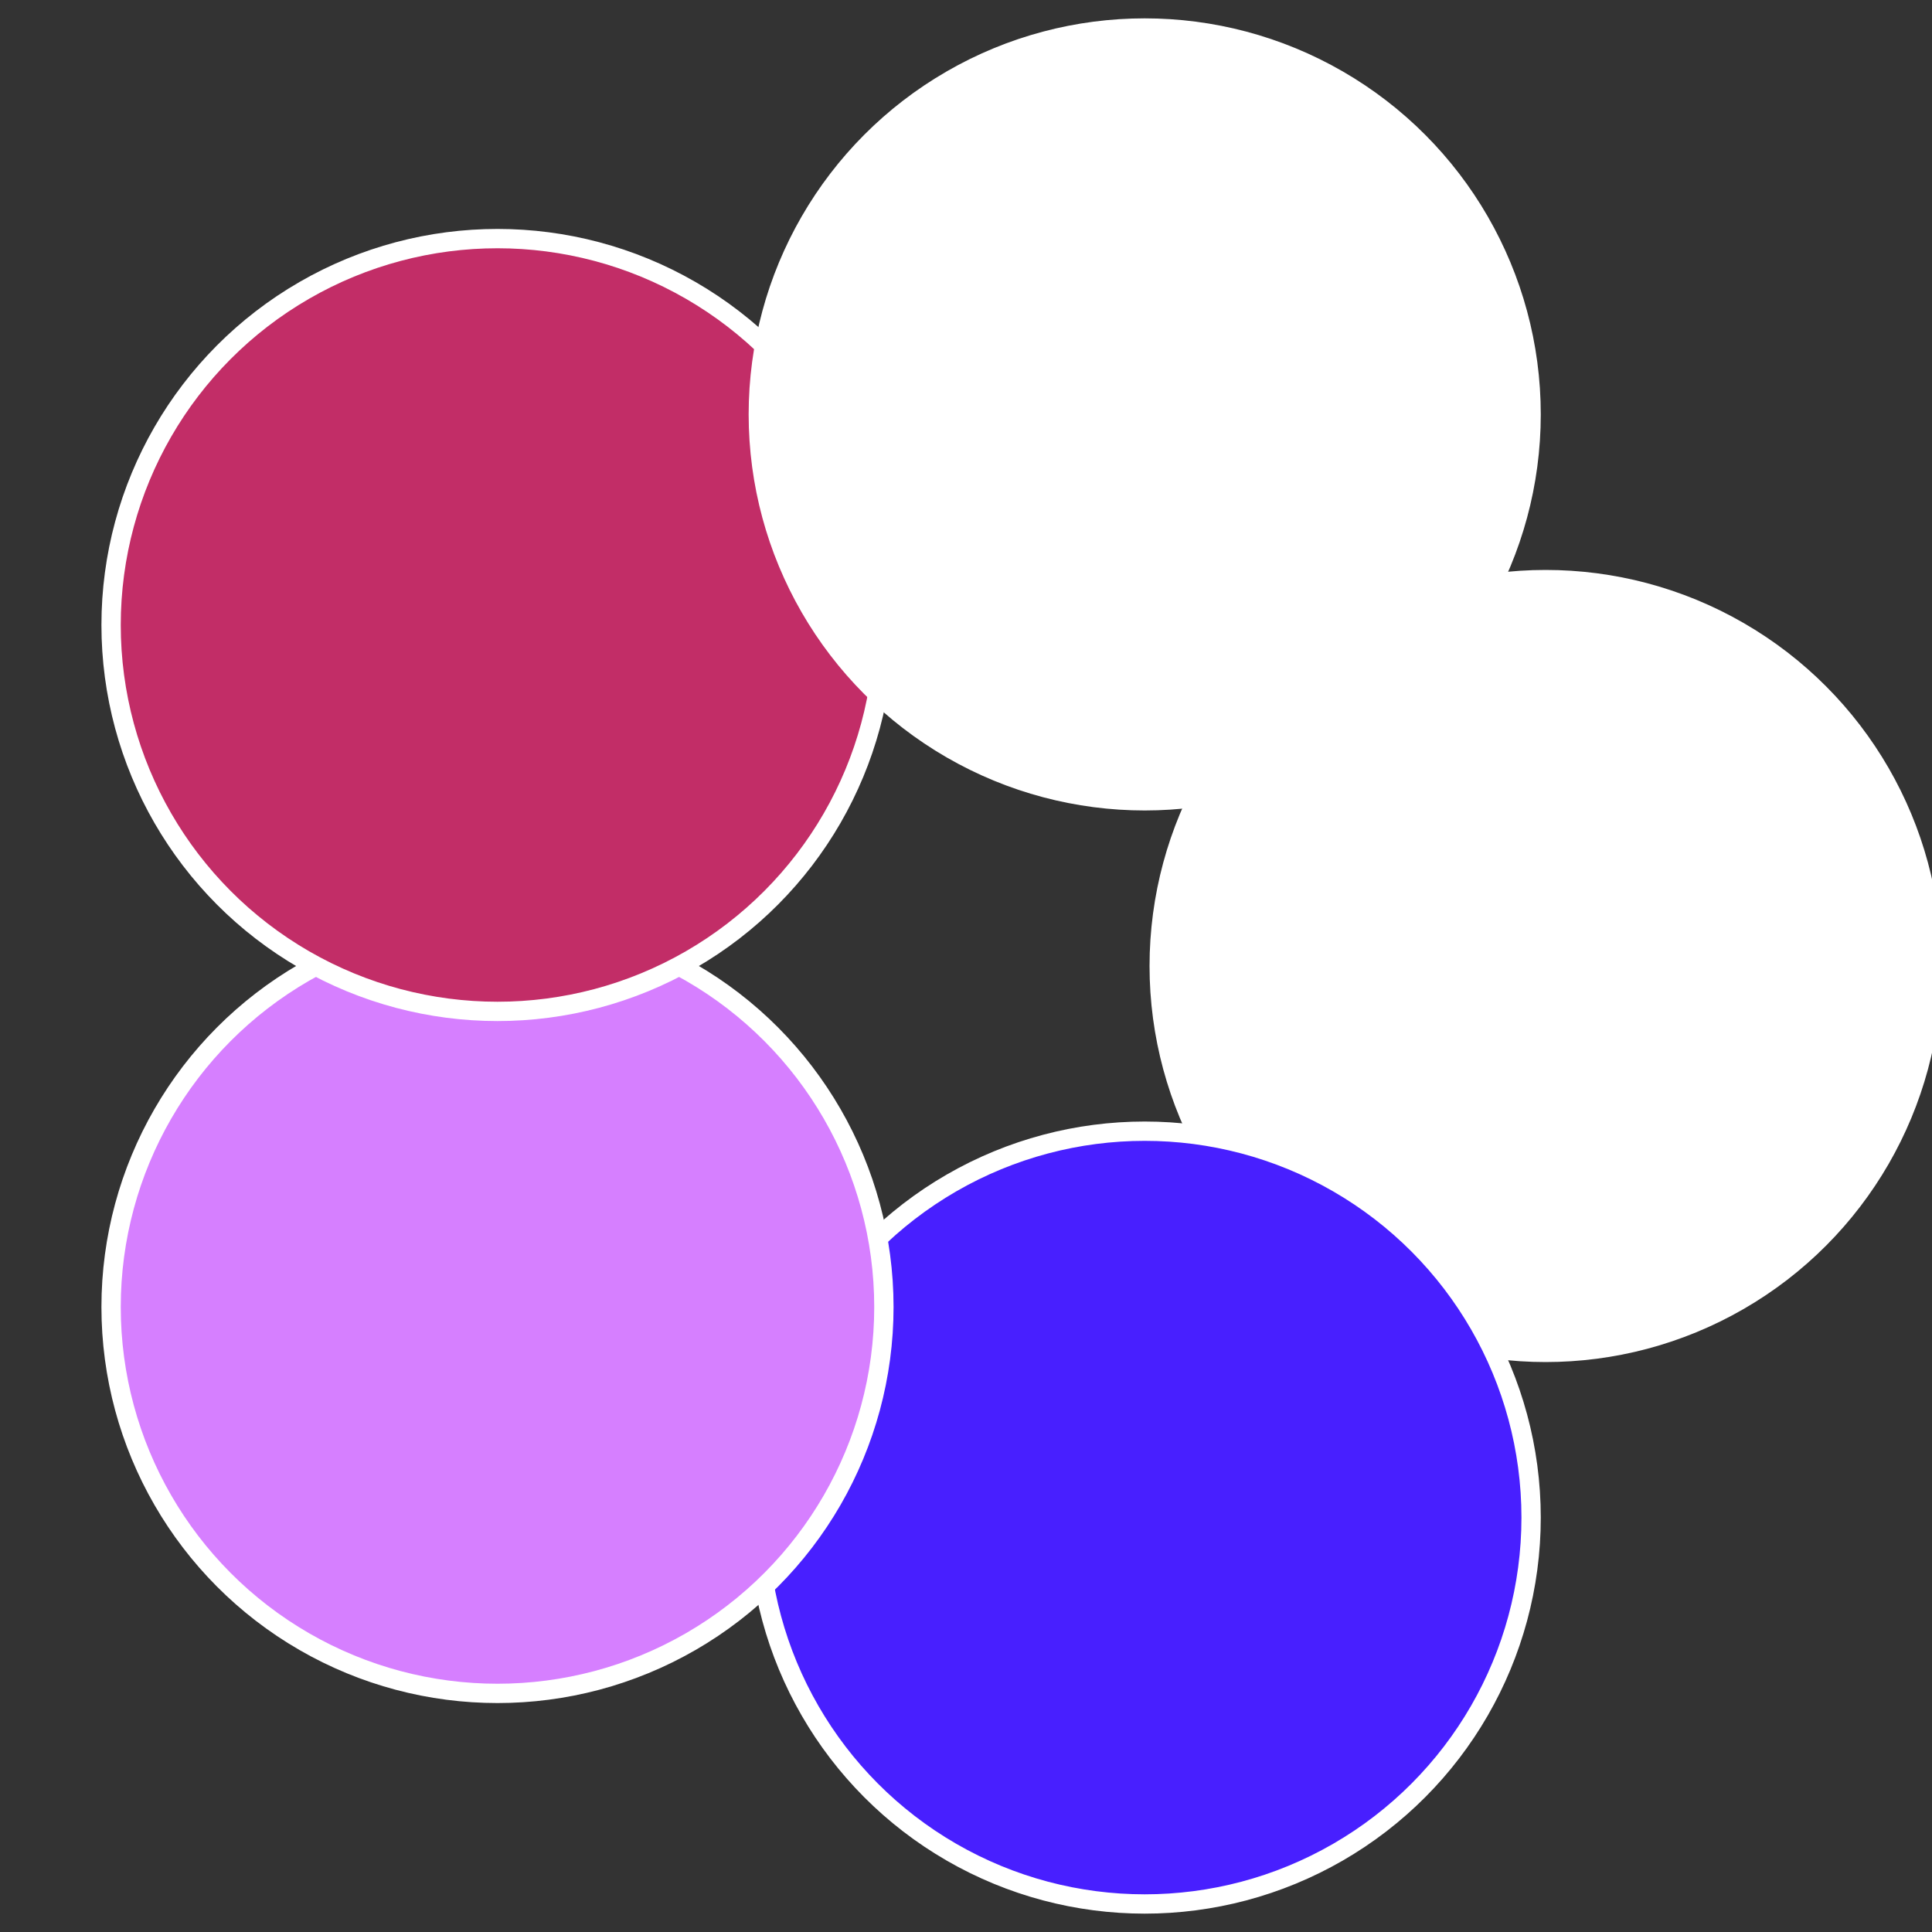 <?xml version="1.0" standalone="no"?>
<svg width="500" height="500" viewBox="-1 -1 2 2" xmlns="http://www.w3.org/2000/svg">
 
                <rect x="-1" y="-1" width="2" height="2" fill="#333333" stroke="none"/>
 
                <circle cx="0.6" cy="0" r="0.4" fill="#fffffffffffff3fb18ad67" stroke="#fff" stroke-width="1%" />
             
                <circle cx="0.185" cy="0.571" r="0.4" fill="#481fffffffffffff3fbd67" stroke="#fff" stroke-width="1%" />
             
                <circle cx="-0.485" cy="0.353" r="0.4" fill="#d67fffffffffffff3fbfffffffffffff7cb" stroke="#fff" stroke-width="1%" />
             
                <circle cx="-0.485" cy="-0.353" r="0.4" fill="#c22d67fffffffffffff3fb" stroke="#fff" stroke-width="1%" />
             
                <circle cx="0.185" cy="-0.571" r="0.4" fill="#fffffffffffff3fbd67fffffffffffffa56" stroke="#fff" stroke-width="1%" />
            </svg>
